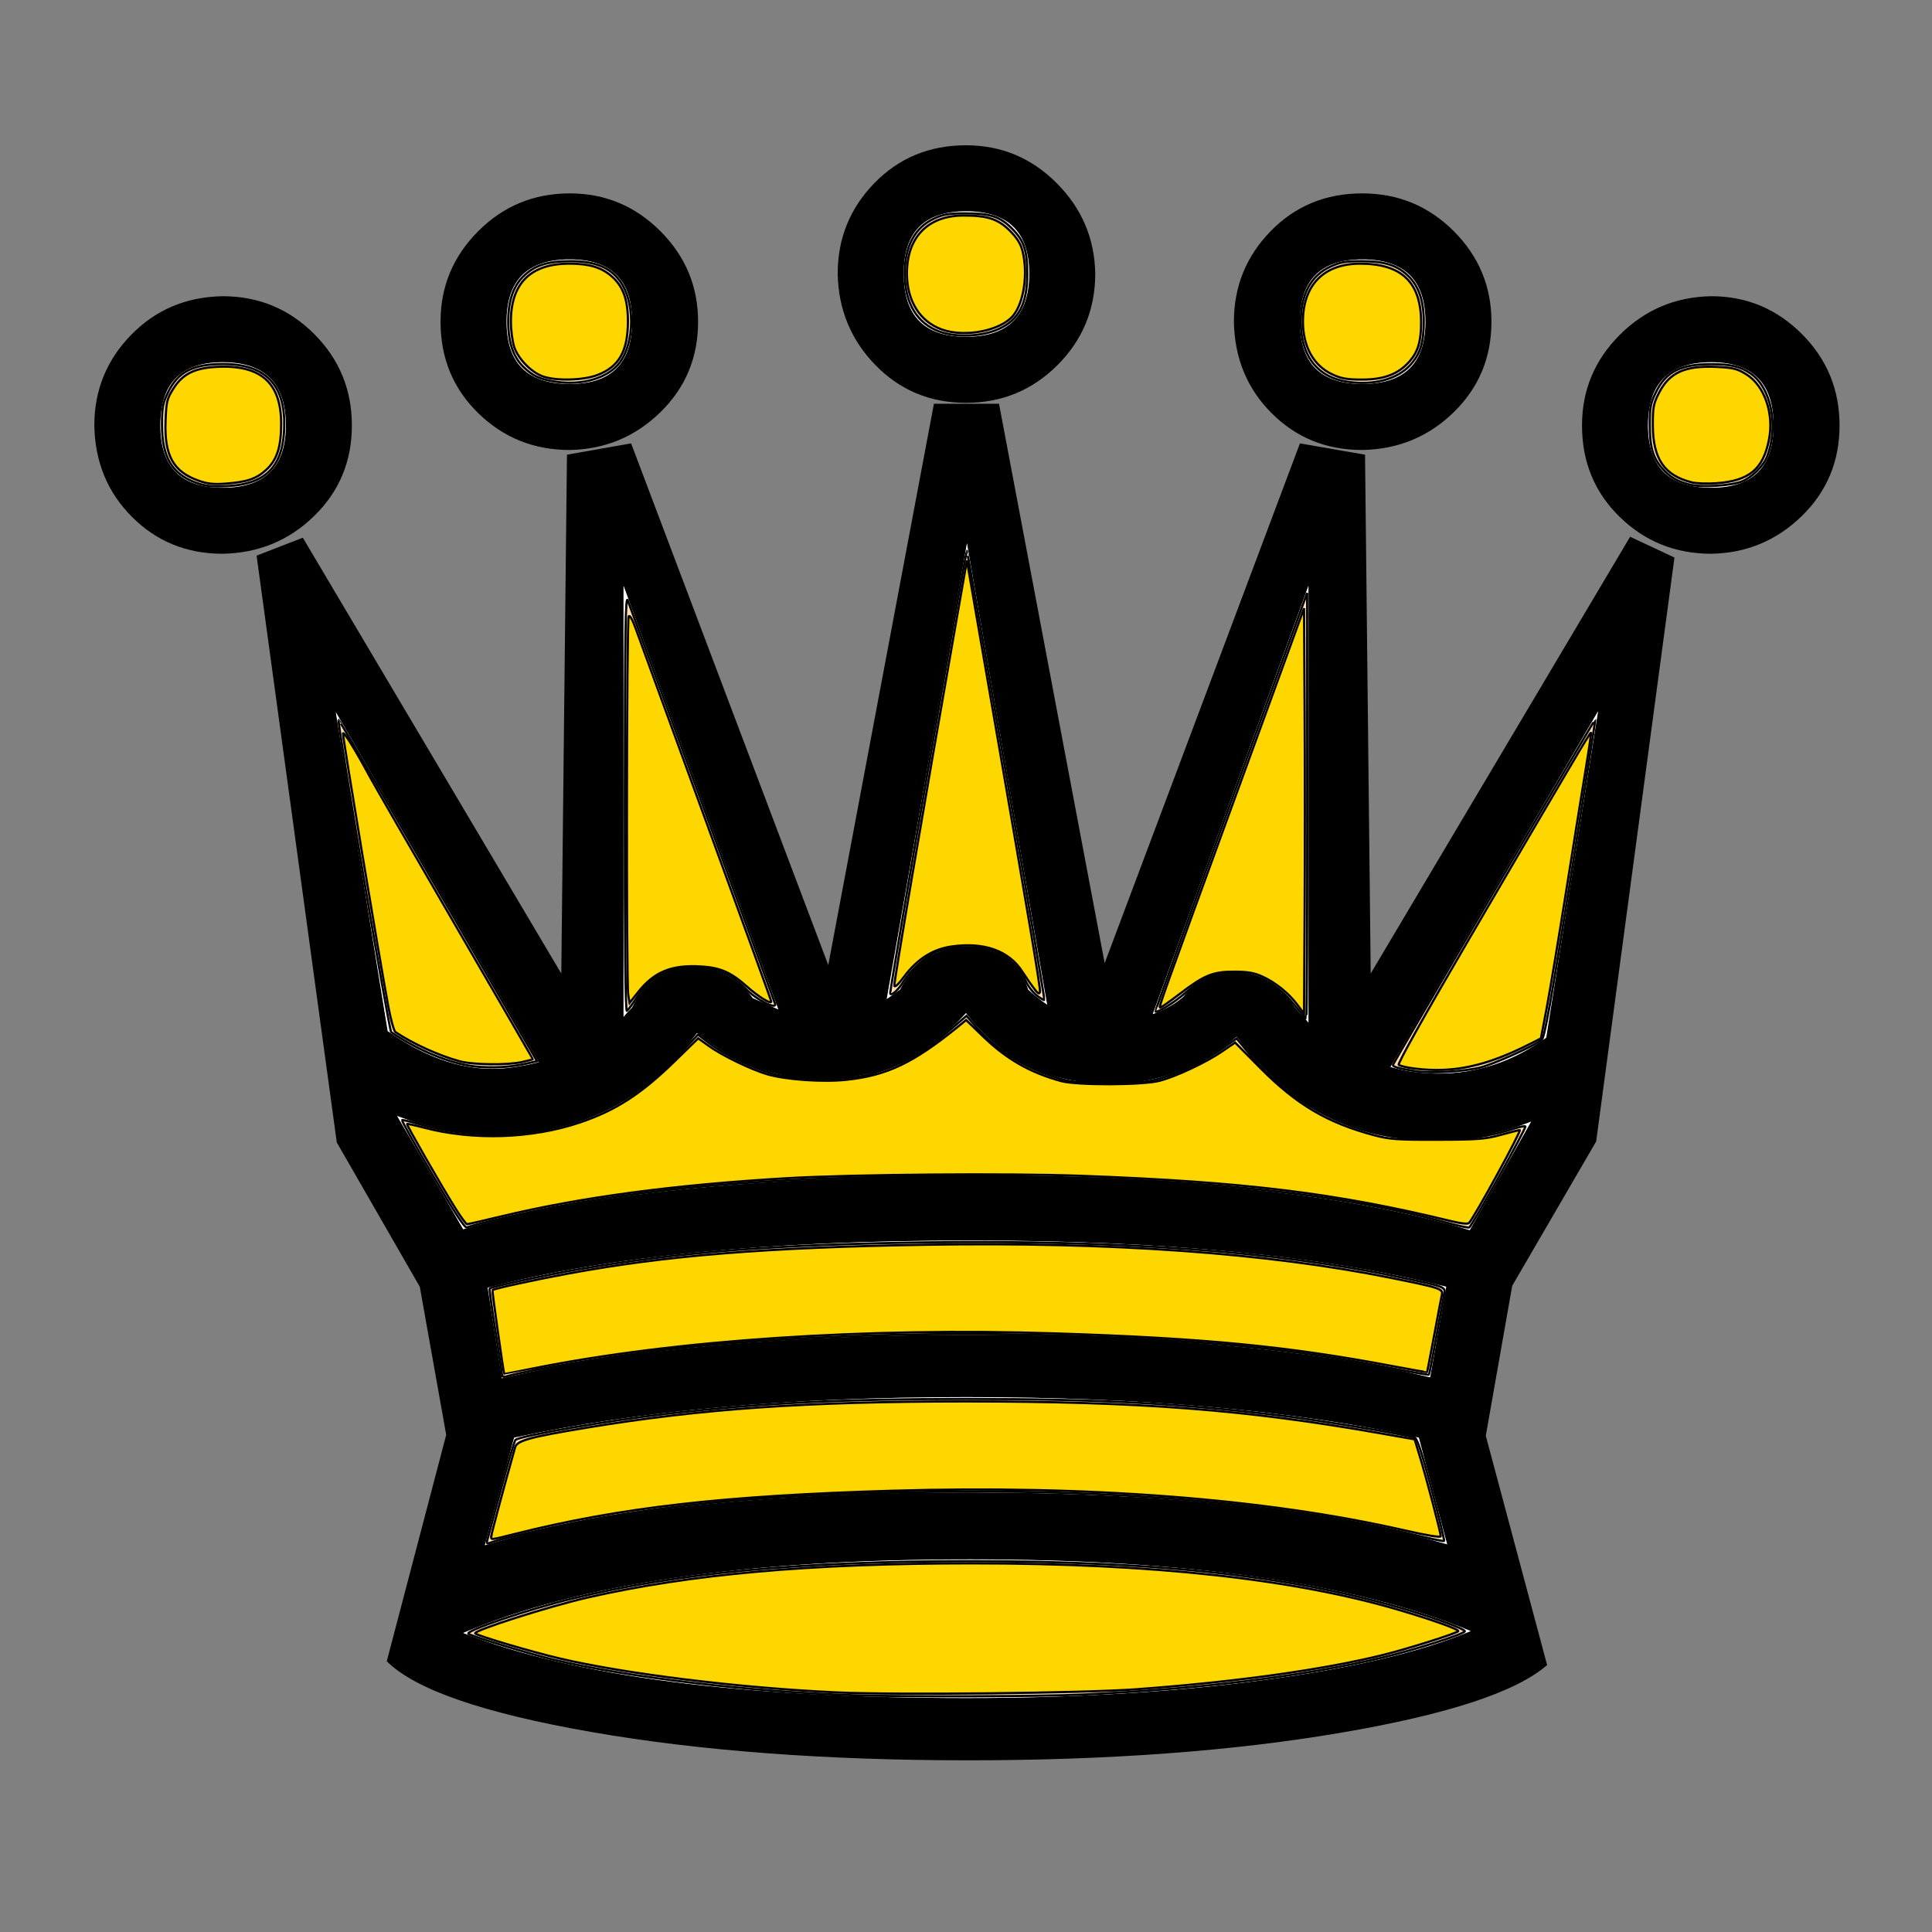 <?xml version="1.0" encoding="UTF-8" standalone="no"?>
<svg
   xmlns:dc="http://purl.org/dc/elements/1.1/"
   xmlns:cc="http://creativecommons.org/ns#"
   xmlns:rdf="http://www.w3.org/1999/02/22-rdf-syntax-ns#"
   xmlns:svg="http://www.w3.org/2000/svg"
   xmlns="http://www.w3.org/2000/svg"
   xmlns:sodipodi="http://sodipodi.sourceforge.net/DTD/sodipodi-0.dtd"
   xmlns:inkscape="http://www.inkscape.org/namespaces/inkscape"
   height="100%"
   width="100%"
   version="1.1"
   viewBox="0 0 2048 2048"
   id="svg34"
   sodipodi:docname="ws.svg"
   inkscape:version="1.0.1 (3bc2e813f5, 2020-09-07, custom)">
  <rect x="0" y="0" width="2048" height="2048" fill="#808080" stroke="none"/>
  <defs
     id="defs38" />
  <sodipodi:namedview
     pagecolor="#ffffff"
     bordercolor="#666666"
     borderopacity="1"
     objecttolerance="10"
     gridtolerance="10"
     guidetolerance="10"
     inkscape:pageopacity="0"
     inkscape:pageshadow="2"
     inkscape:window-width="960"
     inkscape:window-height="1060"
     id="namedview36"
     showgrid="false"
     inkscape:zoom="0.43115234"
     inkscape:cx="1024"
     inkscape:cy="1019.3612"
     inkscape:window-x="0"
     inkscape:window-y="20"
     inkscape:window-maximized="0"
     inkscape:current-layer="svg34"
     inkscape:document-rotation="0" />
  <path
     style="color:black;"
     d="m1024 1621q-57 0-96 40t-40 97q0 56 39 96t97 40q56 0 96-40t41-96q0-57-40-97t-97-40zm0 70q67 0 67 67 0 66-67 66-66 0-66-66 0-67 66-67zm509-1007q-193 49-505 49-320 0-511-50l15-96q195 46 496 46 299 0 488-45l17 96zm25 60 65 115q-48-19-98-19-134 0-214 109-60-50-134-50-96 0-153 75-64-70-153-70-72 0-132 49-84-107-217-107-51 0-101 19l70-120q194 56 533 56 345 0 534-57zm-448 239-85 489-85-483q3 2 14 10 23 45 70 45 51 0 66-45 6-6 20-16zm277-19v463l-165-454q19 7 32 18 20 25 54 25 40 0 64-35 3-4 7-8t8-9zm-562 14-164 449v-457q3 4 9 10 20 42 66 42 38 0 62-32 27-12 27-12zm-254-56-215 371 55-338q57-40 111-40 21 0 49 7zm903-5q23-7 51-7 61 0 114 38l55 346-220-377zm60-506-30 113q-196 43-480 43-281 0-479-43l-31-114q186 56 511 56 317 0 509-55zm106-128q-49-43-220-72t-394-29q-227 0-399 30t-217 75l63 240-28 157-88 153-85 622 49 19 274-462 6 550 68 12 209-553 112 595h69l112-593 207 551 69-12 6-550 275 463 47-22-83-619-89-153-28-159 65-243zm-81 36q-183 76-531 76-355 0-537-78 175-69 534-69 172 0 314 19t220 52zm-955 1252q-57 0-97 39t-40 97q0 56 40 96t97 40q56 0 96-40t40-96q0-57-40-96t-96-40zm0 70q66 0 66 66t-66 66q-67 0-67-66t67-66zm840 0q67 0 67 66t-67 66q-66 0-66-66t66-66zm0-70q-57 0-96 39t-40 97q0 56 39 96t97 40q57 0 97-40t40-96q0-57-40-96t-97-40zm-1208-110q-57 0-96 39t-40 97q0 56 39 96t97 41q57 0 97-40t40-97-40-96-97-40zm0 70q67 0 67 66 0 67-67 67-66 0-66-67 0-66 66-66zm1578 0q66 0 66 66 0 67-66 67-67 0-67-67 0-66 67-66zm0-70q-57 0-97 39t-40 97q0 56 40 96t97 41q56 0 96-40t40-97-40-96-96-40z"
     fill-rule="nonzero"
     transform="translate(0,2048) scale(1,-1)"
     display="block"
     fill="#000"
     id="path2" />
  <g
     fill-rule="nonzero"
     fill="#fff"
     id="g32">
    <path
       style="color:black;"
       d="m1024 357q67 0 67-67 0-66-67-66-66 0-66 66 0 67 66 67z"
       display="block"
       id="path4" />
    <path
       style="color:black;"
       d="m1533 1364q-193-49-505-49-320 0-511 50l15 96q195-46 496-46 299 0 488 45l17-96z"
       display="block"
       id="path6" />
    <path
       style="color:black;"
       d="m1558 1304 65-115q-48 19-98 19-134 0-214-109-60 50-134 50-96 0-153-75-64 70-153 70-72 0-132-49-84 107-217 107-51 0-101-19l70 120q194-56 533-56 345 0 534 57z"
       display="block"
       id="path8" />
    <path
       style="color:black;"
       d="m1110 1065-85-489-85 483q3-2 14-10 23-45 70-45 51 0 66 45 6 6 20 16z"
       display="block"
       id="path10" />
    <path
       style="color:black;"
       d="m1387 1084v-463l-165 454q19-7 32-18 20-25 54-25 40 0 64 35 3 4 7 8t8 9z"
       display="block"
       id="path12" />
    <path
       style="color:black;"
       d="m825 1070-164-449v457q3-4 9-10 20-42 66-42 38 0 62 32 27 12 27 12z"
       display="block"
       id="path14" />
    <path
       style="color:black;"
       d="m571 1126-215-371 55 338q57 40 111 40 21 0 49-7z"
       display="block"
       id="path16" />
    <path
       style="color:black;"
       d="m1474 1131q23 7 51 7 61 0 114-38l55-346-220 377z"
       display="block"
       id="path18" />
    <path
       style="color:black;"
       d="m1534 1637-30-113q-196-43-480-43-281 0-479 43l-31 114q186-56 511-56 317 0 509 55z"
       display="block"
       id="path20" />
    <path
       style="color:black;"
       d="m1559 1729q-183-76-531-76-355 0-537 78 175 69 534 69 172 0 314-19t220-52z"
       display="block"
       id="path22" />
    <path
       style="color:black;"
       d="m604 407q66 0 66-66t-66-66q-67 0-67 66t67 66z"
       display="block"
       id="path24" />
    <path
       style="color:black;"
       d="m1444 407q67 0 67-66t-67-66q-66 0-66 66t66 66z"
       display="block"
       id="path26" />
    <path
       style="color:black;"
       d="m236 517q67 0 67-66 0-67-67-67-66 0-66 67 0 66 66 66z"
       display="block"
       id="path28" />
    <path
       style="color:black;"
       d="m1814 517q66 0 66-66 0-67-66-67-67 0-67 67 0 66 67 66z"
       display="block"
       id="path30" />
  </g>
  <path
     style="fill:#ffdead;stroke:#000000;stroke-width:2.319"
     d="m 662.342,850.764 c 0.137,-186.008 0.659,-220.893 3.204,-214.098 10.884,29.055 155.144,424.068 156.063,427.331 1.939,6.883 -19.866,-4.196 -31.122,-15.814 -16.03,-16.546 -31.934,-22.699 -57.588,-22.281 -26.112,0.426 -44.475,10.485 -58.141,31.848 -4.338,6.781 -8.943,12.982 -10.233,13.78 -1.576,0.974 -2.293,-71.47 -2.183,-220.766 z"
     id="path42" />
  <path
     style="fill:#ffdead;stroke:#000000;stroke-width:2.319"
     d="m 503.048,1130.435 c -25.865,-2.94 -59.536,-16.761 -88.362,-36.269 -2.368,-1.603 -57.613,-329.665 -55.77,-331.176 0.322,-0.264 47.789,81.056 105.482,180.712 l 104.896,181.191 -10.962,2.514 c -17.267,3.961 -37.384,5.062 -55.285,3.028 z"
     id="path44" />
  <path
     style="fill:#ffdead;stroke:#000000;stroke-width:2.319"
     d="m 208.007,511.8 c -25.754,-9.212 -36.422,-27.417 -36.299,-61.946 0.065,-18.209 0.937,-22.74 6.607,-34.329 10.496,-21.453 26.124,-29.48 57.691,-29.631 43.362,-0.207 64.909,20.159 65.326,61.744 0.455,45.39 -17.774,65.638 -60.895,67.64 -15.656,0.727 -22.822,-0.042 -32.43,-3.478 z"
     id="path46" />
  <path
     style="fill:#ffdead;stroke:#000000;stroke-width:2.319"
     d="m 589.119,404.662 c -16.633,-2.518 -24.347,-6.035 -34.166,-15.574 -10.991,-10.678 -16.216,-26.19 -16.216,-48.141 0,-21.928 5.225,-37.453 16.216,-48.18 11.892,-11.607 25.241,-15.867 49.831,-15.904 25.655,-0.038 41.838,6.472 52.428,21.091 15.82,21.838 15.82,64.147 0,85.986 -12.025,16.6 -39.699,25.022 -68.093,20.723 z"
     id="path48" />
  <path
     style="fill:#ffdead;stroke:#000000;stroke-width:2.319"
     d="m 996.2,351.616 c -24.095,-8.576 -37.142,-30.266 -37.142,-61.748 0,-28.713 10.648,-48.664 31.04,-58.159 9.682,-4.508 15.664,-5.53 32.473,-5.549 27.126,-0.03 37.291,3.24 50.2,16.149 12.677,12.677 16.171,23.086 16.171,48.169 0,31.325 -8.839,48.495 -29.942,58.166 -17.707,8.115 -44.757,9.395 -62.801,2.972 z"
     id="path50" />
  <path
     style="fill:#ffdead;stroke:#000000;stroke-width:2.319"
     d="m 1428.68,404.757 c -32.168,-4.726 -49.817,-27.333 -49.817,-63.81 0,-28.846 10.811,-48.897 31.463,-58.352 10.378,-4.751 16.149,-5.757 32.89,-5.732 24.591,0.036 37.939,4.297 49.831,15.904 10.925,10.663 16.217,26.274 16.21,47.815 -0.01,23.018 -3.751,34.903 -14.75,46.835 -13.566,14.718 -38.668,21.33 -65.827,17.34 z"
     id="path52" />
  <path
     style="fill:#ffdead;stroke:#000000;stroke-width:2.319"
     d="m 1791.055,513.675 c -12.944,-3.266 -20.999,-8.006 -28.907,-17.013 -10.102,-11.505 -13.346,-22.859 -13.346,-46.705 0,-18.252 0.83,-22.565 6.607,-34.329 10.679,-21.748 26.122,-29.578 58.336,-29.578 20.997,0 30.962,2.337 41.889,9.824 21.865,14.982 30.021,55.773 17.602,88.036 -3.87,10.054 -15.992,22.128 -26.47,26.366 -11.507,4.654 -43.096,6.581 -55.711,3.398 z"
     id="path54" />
  <path
     style="fill:#ffdead;stroke:#000000;stroke-width:2.319"
     d="m 1372.105,1065.319 c -20.49,-25.324 -43.537,-36.183 -71.289,-33.592 -17.272,1.613 -29.02,7.179 -44.879,21.264 -10.528,9.35 -29.673,21.192 -31.198,19.297 -0.328,-0.408 35.736,-100.416 80.142,-222.241 l 80.739,-221.499 0.101,225.558 c 0.055,124.057 -0.374,225.558 -0.954,225.558 -0.58,0 -6.278,-6.455 -12.662,-14.345 z"
     id="path56" />
  <path
     style="fill:#ffdead;stroke:#000000;stroke-width:2.319"
     d="m 1500.064,1135.448 c -17.819,-2.825 -24.211,-4.691 -23.373,-6.826 1.634,-4.164 213.852,-366.598 214.359,-366.091 0.299,0.299 -11.483,76.178 -26.183,168.62 -20.758,130.541 -27.578,168.751 -30.541,171.101 -8.579,6.808 -51.224,25.976 -65.395,29.396 -18.709,4.514 -52.575,6.383 -68.868,3.8 z"
     id="path58" />
  <path
     style="fill:#ffdead;stroke:#000000;stroke-width:2.319"
     d="m 1098.781,1055.062 c -4.078,-3.192 -9.357,-10.193 -11.731,-15.559 -5.549,-12.544 -17.325,-24.251 -30.553,-30.374 -15.214,-7.042 -50.138,-6.767 -65.065,0.513 -11.959,5.833 -25.958,18.611 -33.55,30.628 -5.931,9.386 -12.219,15.176 -14.263,13.132 -1.134,-1.134 79.673,-467.653 81.311,-469.426 0.256,-0.277 19.036,106.519 41.734,237.325 22.697,130.806 40.877,238.22 40.401,238.696 -0.477,0.477 -4.204,-1.744 -8.282,-4.936 z"
     id="path60" />
  <path
     style="fill:#ffdead;stroke:#000000;stroke-width:2.319"
     d="m 458.451,1245.338 c -18.283,-31.373 -32.842,-57.441 -32.355,-57.928 0.487,-0.487 7.621,1.124 15.852,3.579 54.182,16.165 117.139,15.226 170.301,-2.54 40.662,-13.588 75.312,-36.411 108.41,-71.405 l 19.219,-20.32 11.597,8.876 c 15.732,12.041 44.797,26.089 67.262,32.51 24.335,6.955 77.381,7.6 100.612,1.223 34.833,-9.562 58.182,-22.116 86.645,-46.587 l 18.506,-15.91 10.375,11.86 c 20.647,23.603 49.332,42.042 81.9,52.646 18.169,5.916 22.715,6.432 57.984,6.581 33.156,0.14 40.684,-0.538 56.341,-5.076 21.646,-6.274 46.356,-18.321 65.653,-32.009 l 14.144,-10.032 13.023,15.829 c 29.023,35.279 67.024,62.062 109.885,77.447 50.472,18.117 119.957,19.103 170.767,2.423 6.142,-2.016 11.724,-3.109 12.405,-2.429 1.276,1.276 -56.453,105.189 -59.476,107.058 -0.932,0.576 -11.193,-1.556 -22.803,-4.737 -121.592,-33.319 -289.734,-49.684 -510.696,-49.705 -182.788,-0.017 -315.094,9.913 -434.881,32.639 -32.724,6.209 -85.231,18.367 -94.227,21.819 -2.222,0.853 -13.352,-16.195 -36.44,-55.815 z"
     id="path62" />
  <path
     style="fill:#ffdead;stroke:#000000;stroke-width:2.319"
     d="m 532.294,1458.243 c 0,-1.161 -3.179,-22.232 -7.064,-46.824 -3.885,-24.593 -6.659,-45.119 -6.164,-45.614 1.838,-1.838 61.89,-14.785 94.406,-20.354 107.824,-18.466 212.635,-26.517 371.099,-28.505 203.818,-2.557 367.748,9.487 497.504,36.551 49.952,10.419 50.414,10.589 48.854,17.979 -0.723,3.425 -4.489,23.928 -8.368,45.562 -3.879,21.634 -7.418,39.7 -7.864,40.146 -0.446,0.446 -19.449,-2.853 -42.229,-7.33 -104.043,-20.448 -198.589,-29.619 -353.96,-34.333 -138.061,-4.189 -291.385,1.26 -406.462,14.445 -59.855,6.858 -150.489,21.928 -175.692,29.214 -2.232,0.645 -4.059,0.224 -4.059,-0.937 z"
     id="path64" />
  <path
     style="fill:#ffdead;stroke:#000000;stroke-width:2.319"
     d="m 516.524,1632.645 c 0.666,-2.448 7.227,-26.89 14.579,-54.316 7.353,-27.427 14.189,-50.765 15.192,-51.864 3.998,-4.381 100.912,-21.104 162.271,-28.001 101.733,-11.436 184.458,-15.497 315.434,-15.484 142.084,0.014 228.117,4.591 336.308,17.893 40.414,4.969 127.439,19.358 139.353,23.042 2.614,0.808 7.766,16.614 17.898,54.91 7.825,29.577 13.802,54.202 13.28,54.723 -0.521,0.521 -16.403,-2.799 -35.294,-7.377 -135.034,-32.727 -317.498,-48.373 -520.253,-44.61 -143.157,2.656 -237.148,10.253 -337.453,27.275 -36.689,6.226 -105.594,21.715 -118.095,26.546 -3.595,1.389 -4.203,0.873 -3.221,-2.737 z"
     id="path66" />
  <path
     style="fill:#ffdead;stroke:#000000;stroke-width:2.319"
     d="m 904.553,1797.034 c -109.226,-3.561 -239.616,-19.032 -317.721,-37.697 -25.026,-5.981 -84.661,-24.072 -90.211,-27.366 -4.845,-2.876 63.057,-25.98 109.894,-37.391 112.602,-27.434 242.788,-39.677 422.125,-39.698 201.338,-0.023 345.774,16.25 466.153,52.521 29.866,8.999 58.024,19.569 58.024,21.782 0,2.751 -52.884,19.679 -86.715,27.757 -82.957,19.808 -191.633,33.261 -318.014,39.367 -43.427,2.098 -188.202,2.53 -243.533,0.726 z"
     id="path68" />
  <path
     style="fill:#ffd700;stroke:#000000;stroke-width:2.319"
     d="m 210.326,509.481 c -26.617,-9.523 -36.111,-26.512 -34.859,-62.378 0.73,-20.893 1.462,-24.106 7.858,-34.447 9.834,-15.902 22.22,-22.357 45.484,-23.704 47.198,-2.732 69.157,16.309 69.207,60.012 0.029,25.196 -4.431,38.779 -16.231,49.44 -10.304,9.309 -20.149,12.587 -42.89,14.281 -12.432,0.926 -19.125,0.175 -28.569,-3.203 z"
     id="path239" />
  <path
     style="fill:#ffd700;stroke:#000000;stroke-width:2.319"
     d="m 575.471,398.995 c -12.329,-4.394 -26.039,-18.413 -30.333,-31.016 -1.961,-5.755 -3.565,-17.975 -3.565,-27.154 0,-40.639 20.931,-61.342 62.017,-61.342 20.622,0 33.59,3.807 44.356,13.022 12.561,10.752 17.724,24.9 17.675,48.441 -0.065,31.53 -9.597,48.081 -32.66,56.71 -15.059,5.634 -43.574,6.298 -57.489,1.338 z"
     id="path241" />
  <path
     style="fill:#ffd700;stroke:#000000;stroke-width:2.319"
     d="m 998.519,349.312 c -23.405,-8.36 -37.142,-30.344 -37.142,-59.444 0,-38.501 22.267,-61.338 59.856,-61.388 25.621,-0.034 36.773,3.611 49.264,16.102 7.569,7.569 11.469,13.825 13.4,21.496 6.008,23.861 1.458,54.992 -10.036,68.651 -13.46,15.996 -51.028,23.268 -75.344,14.583 z"
     id="path243" />
  <path
     style="fill:#ffd700;stroke:#000000;stroke-width:2.319"
     d="m 1412.222,396.838 c -19.774,-9.207 -31.04,-29.493 -31.04,-55.892 0,-38.826 22.206,-61.391 60.462,-61.441 44.225,-0.057 64.806,19.767 64.77,62.389 -0.017,20.08 -3.256,30.961 -12.273,41.231 -11.805,13.445 -26.964,19.238 -50.337,19.238 -15.903,0 -22.009,-1.068 -31.583,-5.526 z"
     id="path245" />
  <path
     style="fill:#ffd700;stroke:#000000;stroke-width:2.319"
     d="m 1793.374,511.318 c -29.199,-7.241 -41.258,-24.993 -41.315,-60.82 -0.03,-18.72 0.73,-22.686 6.515,-33.996 11.126,-21.755 27.611,-29.159 61.353,-27.554 17.268,0.821 21.66,1.921 31.184,7.81 19.305,11.935 29.559,41.451 24.078,69.308 -6.169,31.358 -20.959,43.626 -55.647,46.158 -9.567,0.698 -21.343,0.291 -26.168,-0.906 z"
     id="path247" />
  <path
     style="fill:#ffd700;stroke:#000000;stroke-width:2.319"
     d="m 1499.687,1132.724 c -8.172,-1.007 -15.818,-2.791 -16.991,-3.963 -1.296,-1.296 27.817,-53.405 74.24,-132.885 103.934,-177.943 128.83,-220.075 129.592,-219.313 0.357,0.357 -1.923,16.255 -5.068,35.328 -3.145,19.073 -12.498,77.47 -20.784,129.772 -8.287,52.302 -17.807,109.492 -21.156,127.089 l -6.09,31.995 -11.895,6.029 c -46.569,23.605 -81.135,30.966 -121.848,25.948 z"
     id="path249" />
  <path
     style="fill:#ffd700;stroke:#000000;stroke-width:2.319"
     d="m 1375.384,1065.276 c -9.265,-12.435 -23.339,-23.801 -37.295,-30.117 -8.748,-3.959 -15.744,-5.165 -29.967,-5.165 -22.554,0 -31.615,3.731 -57.984,23.877 -10.205,7.796 -19.293,14.18 -20.196,14.186 -1.931,0.013 -0.925,-2.809 85.584,-240.043 l 66.816,-183.23 0.603,108.606 c 0.332,59.733 0.332,156.445 0,214.916 l -0.603,106.31 z"
     id="path251" />
  <path
     style="fill:#ffd700;stroke:#000000;stroke-width:2.319"
     d="m 1096.367,1048.247 c -2.92,-3.768 -8.655,-12.04 -12.745,-18.381 -14.267,-22.12 -40.364,-31.412 -74.698,-26.599 -20.109,2.819 -36.707,13.374 -50.672,32.222 -5.847,7.891 -9.798,11.517 -10.221,9.378 -0.613,-3.098 30.618,-187.042 64.743,-381.327 l 12.186,-69.378 5.154,29.949 c 2.835,16.472 13.024,75.351 22.643,130.841 38.549,222.381 50.339,292.767 49.645,296.372 -0.559,2.905 -1.948,2.197 -6.035,-3.078 z"
     id="path253" />
  <path
     style="fill:#ffd700;stroke:#000000;stroke-width:2.319"
     d="m 665.963,1054.586 c -2.122,-12.833 -1.684,-397.748 0.456,-401.12 1.187,-1.869 4.007,3.122 7.864,13.916 3.308,9.257 36.902,101.336 74.653,204.621 37.751,103.285 68.639,188.635 68.639,189.668 0,3.309 -13.507,-4.974 -25.545,-15.666 -17.465,-15.512 -28.361,-20.28 -49.181,-21.524 -31.023,-1.853 -49.402,5.674 -66.417,27.199 l -9.056,11.457 z"
     id="path255" />
  <path
     style="fill:#ffd700;stroke:#000000;stroke-width:2.319"
     d="m 487.067,1124.935 c -21.505,-5.806 -49.424,-18.499 -67.842,-30.845 -1.595,-1.069 -5.026,-13.363 -7.625,-27.319 -9.896,-53.145 -48.711,-287.186 -47.989,-289.352 0.779,-2.337 13.536,18.215 27.806,44.797 4.451,8.292 45.276,79.15 90.721,157.462 45.446,78.312 82.628,142.675 82.628,143.029 0,0.353 -5.27,1.773 -11.711,3.154 -15.894,3.409 -51.802,2.905 -65.988,-0.925 z"
     id="path257" />
  <path
     style="fill:#ffd700;stroke:#000000;stroke-width:2.319"
     d="m 482.061,1279.822 c -14.996,-24.06 -51.352,-87.498 -50.636,-88.354 0.316,-0.377 8.473,1.384 18.128,3.912 52.313,13.702 113.964,11.686 164.834,-5.391 37.809,-12.692 64.934,-30.131 100.094,-64.351 l 25.63,-24.945 11.48,8.211 c 13.991,10.007 44.058,24.594 61.347,29.761 19.416,5.804 58.804,8.623 83.933,6.006 43.333,-4.511 71.634,-18.036 119.651,-57.182 l 7.598,-6.194 17.915,17.308 c 24.98,24.134 49.951,38.423 82.857,47.417 16.765,4.582 86.268,4.364 104.279,-0.328 17.626,-4.591 49.08,-19.37 66.429,-31.212 l 13.652,-9.319 27.267,27.471 c 37.931,38.214 70.662,57.548 119.535,70.609 16.857,4.505 24.696,5.08 67.769,4.97 42.694,-0.109 50.972,-0.75 67.053,-5.192 10.09,-2.787 19.139,-5.068 20.107,-5.068 2.474,0 -47.856,92.156 -53.765,98.445 -1.284,1.366 -8.392,0.643 -18.886,-1.921 -121.443,-29.672 -219.359,-41.667 -392.565,-48.088 -77.485,-2.872 -242.668,-1.499 -311.955,2.594 -120.775,7.134 -218.492,20.233 -303.52,40.688 -18.323,4.408 -34.165,8.014 -35.206,8.014 -1.04,0 -6.901,-8.038 -13.024,-17.863 z"
     id="path259" />
  <path
     style="fill:#ffd700;stroke:#000000;stroke-width:2.319"
     d="m 534.568,1456.642 c -0.883,-1.527 -13.102,-88.506 -12.52,-89.125 1.366,-1.453 45.703,-11.103 80.485,-17.519 104.246,-19.228 210.171,-27.753 379.094,-30.507 195.587,-3.19 361.526,8.644 493.126,35.167 51.816,10.443 55.193,11.576 53.691,18.007 -0.647,2.771 -4.356,22.23 -8.243,43.241 -3.887,21.011 -7.271,38.389 -7.52,38.618 -0.249,0.229 -16.631,-2.645 -36.404,-6.385 -110.771,-20.953 -199.835,-29.601 -357.182,-34.682 -201.132,-6.495 -404.411,7.114 -553.586,37.063 -16.992,3.411 -30.915,6.166 -30.94,6.122 z"
     id="path261" />
  <path
     style="fill:#ffd700;stroke:#000000;stroke-width:2.319"
     d="m 520.698,1628.76 c 0,-2.291 13.441,-52.46 25.318,-94.499 2.036,-7.208 15.351,-10.878 75.575,-20.83 121.706,-20.113 232.681,-27.814 401.25,-27.847 185.617,-0.036 297.631,8.575 441.303,33.925 l 35.414,6.249 5.716,18.748 c 6.712,22.015 21.977,80.229 22.008,83.931 0.014,1.614 -14.329,-0.715 -38.808,-6.303 -146.245,-33.384 -335.735,-48.005 -542.889,-41.89 -179.117,5.287 -288.372,17.801 -399.794,45.79 -26.22,6.587 -25.093,6.464 -25.093,2.727 z"
     id="path263" />
  <path
     style="fill:#ffd700;stroke:#000000;stroke-width:2.319"
     d="m 887.157,1794.035 c -101.971,-4.596 -224.068,-19.56 -294.096,-36.045 -29.678,-6.986 -86.655,-23.877 -89.368,-26.493 -2.9,-2.796 78.081,-28.657 119.057,-38.021 108.806,-24.864 236.252,-36.218 407.049,-36.261 192.111,-0.049 343.523,16.611 455.755,50.15 34.262,10.238 60.303,19.584 60.303,21.642 0,1.895 -53.182,18.753 -80.018,25.365 -64.043,15.779 -155.44,28.49 -260.929,36.291 -56.17,4.153 -253.875,6.252 -317.753,3.373 z"
     id="path265" />
</svg>
